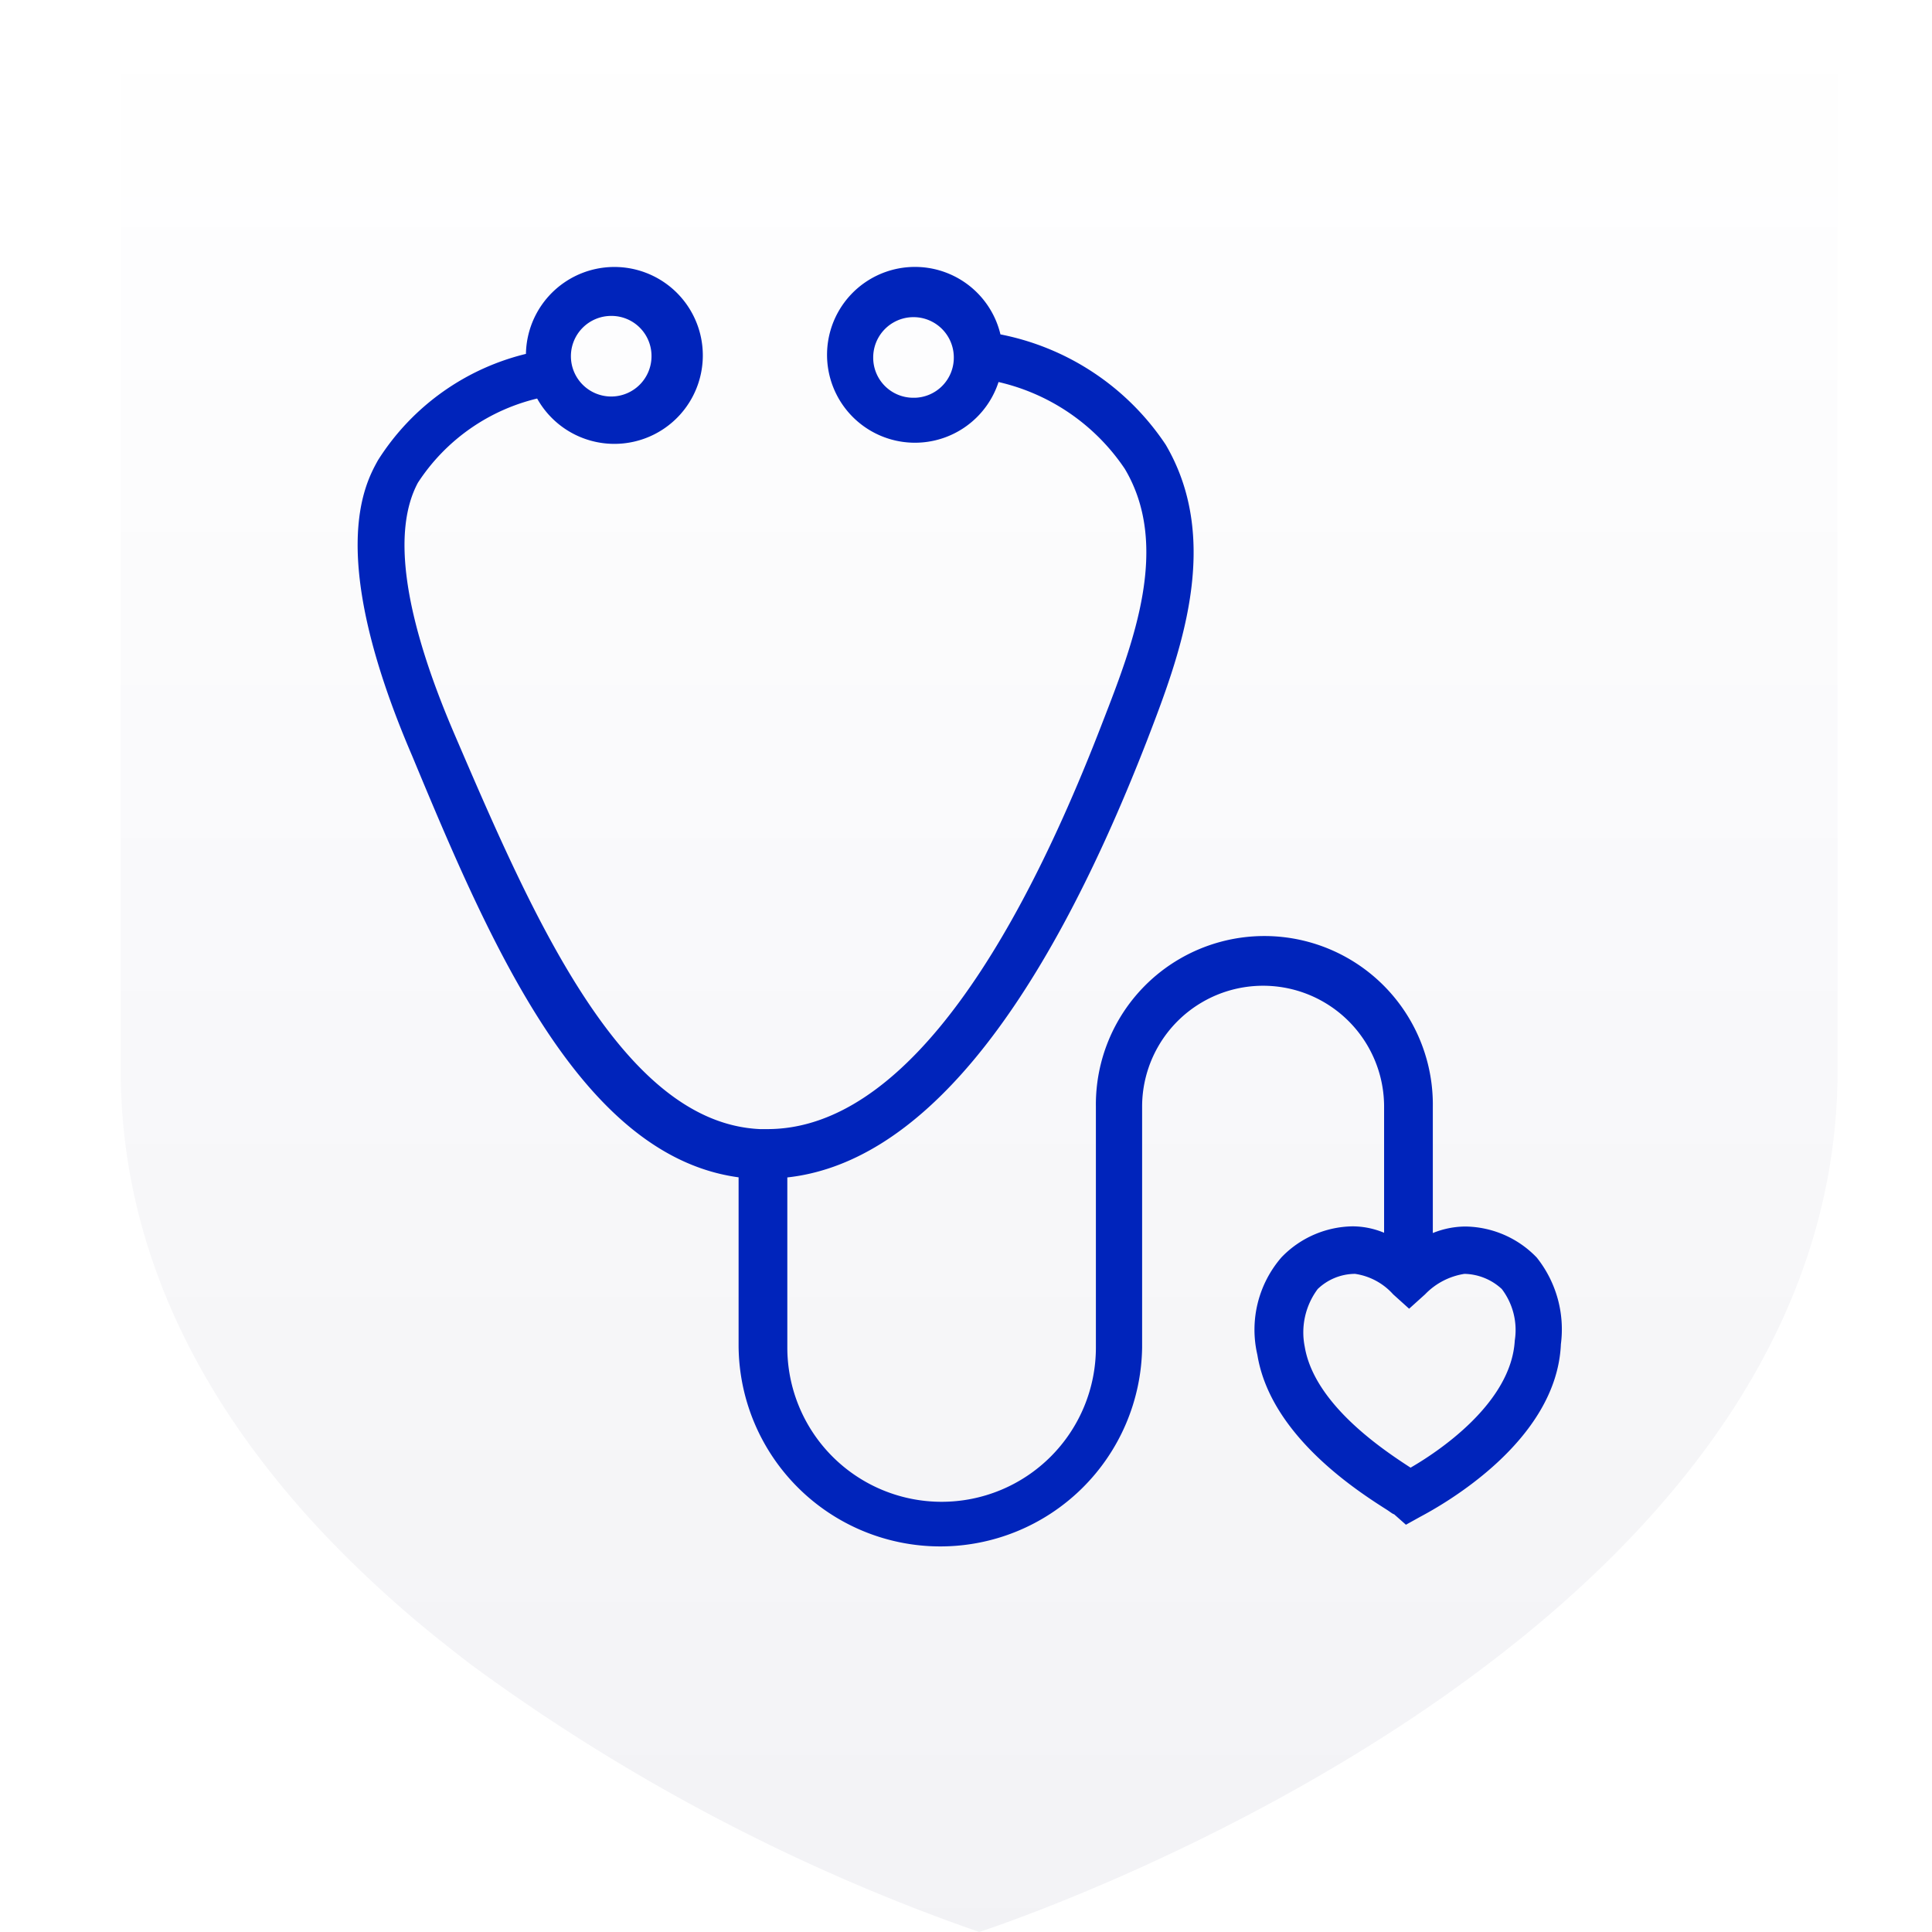 <svg id="icon-large-stethescope" xmlns="http://www.w3.org/2000/svg" xmlns:xlink="http://www.w3.org/1999/xlink" width="64" height="64" viewBox="0 0 64 64">
  <defs>
    <linearGradient id="linear-gradient" x1="0.5" x2="0.5" y2="1" gradientUnits="objectBoundingBox">
      <stop offset="0" stop-color="#001467" stop-opacity="0"/>
      <stop offset="1" stop-color="#000a34"/>
    </linearGradient>
  </defs>
  <g id="Group_1678" data-name="Group 1678" transform="translate(-41 -41)">
    <rect id="Rectangle_2" data-name="Rectangle 2" width="64" height="64" transform="translate(41 41)" fill="none"/>
    <path id="Union_28" data-name="Union 28" d="M28.436,63.593h0a63.9,63.9,0,0,1-16.8-8.832q-.655-.5-1.3-1.021a38.154,38.154,0,0,1-3.669-3.4C2.847,46.266.051,41.235,0,35.21V0H56.872V35.21c-.164,19.28-28.435,28.384-28.435,28.384Z" transform="translate(45 41.406)" opacity="0.05" fill="url(#linear-gradient)"/>
  </g>
  <g id="noun-stethescope-1238942" transform="translate(-5.461 -5.3)">
    <g id="Group_35" data-name="Group 35" transform="translate(17.461 14.3)">
      <path id="Path_156" data-name="Path 156" d="M30.078,44.168V49.9a6.534,6.534,0,0,0,13.067.042V41.962a4.158,4.158,0,1,1,8.316,0v4.412a2.585,2.585,0,0,0-1.188-.3,3.184,3.184,0,0,0-2.249.976,3.511,3.511,0,0,0-.764,3.1c.424,2.63,3.309,4.455,4.243,5.049.127.085.17.127.212.127l.339.3.382-.212c.721-.382,4.455-2.461,4.582-5.6a3.664,3.664,0,0,0-.764-2.758h0a3.184,3.184,0,0,0-2.249-.976,2.75,2.75,0,0,0-1.23.3V41.962a5.431,5.431,0,1,0-10.861,0v7.976a5.261,5.261,0,0,1-10.522,0v-5.77c4.327-.382,8.358-5.218,11.922-14.383,1.061-2.758,2.5-6.491.636-9.673a8.4,8.4,0,0,0-5.473-3.606,2.762,2.762,0,1,0-.042,1.273,7.042,7.042,0,0,1,4.412,2.97c1.57,2.63.3,5.9-.721,8.528-3.479,9.037-7.3,13.576-11.243,13.576H30.63c-4.667-.212-7.637-7.085-10.225-13.11-1.739-4.03-2.121-6.873-1.23-8.528a6.682,6.682,0,0,1,4.158-2.885,2.78,2.78,0,1,0-.3-1.273v.085a7.9,7.9,0,0,0-4.921,3.479c-.424.764-1.7,3.055,1.146,9.673C21.848,36.531,24.86,43.574,30.078,44.168ZM55.322,47.9a2.394,2.394,0,0,1,.467,1.824c-.127,2.164-2.63,3.818-3.606,4.37-.849-.552-3.309-2.121-3.649-4.158A2.551,2.551,0,0,1,49,47.9a1.951,1.951,0,0,1,1.358-.552h0a2.246,2.246,0,0,1,1.358.721l.424.382.424-.382a2.445,2.445,0,0,1,1.4-.721A2.028,2.028,0,0,1,55.322,47.9Zm-19.6-29.274a1.476,1.476,0,0,1-1.485-1.485,1.485,1.485,0,0,1,2.97,0A1.476,1.476,0,0,1,35.721,18.627ZM25.708,15.615A1.476,1.476,0,0,1,27.193,17.1a1.485,1.485,0,1,1-1.485-1.485Z" transform="translate(-17.461 -14.3)" fill="#0024bb" stroke="#0024bb" stroke-width="0.3"/>
    </g>
  </g>
</svg>
